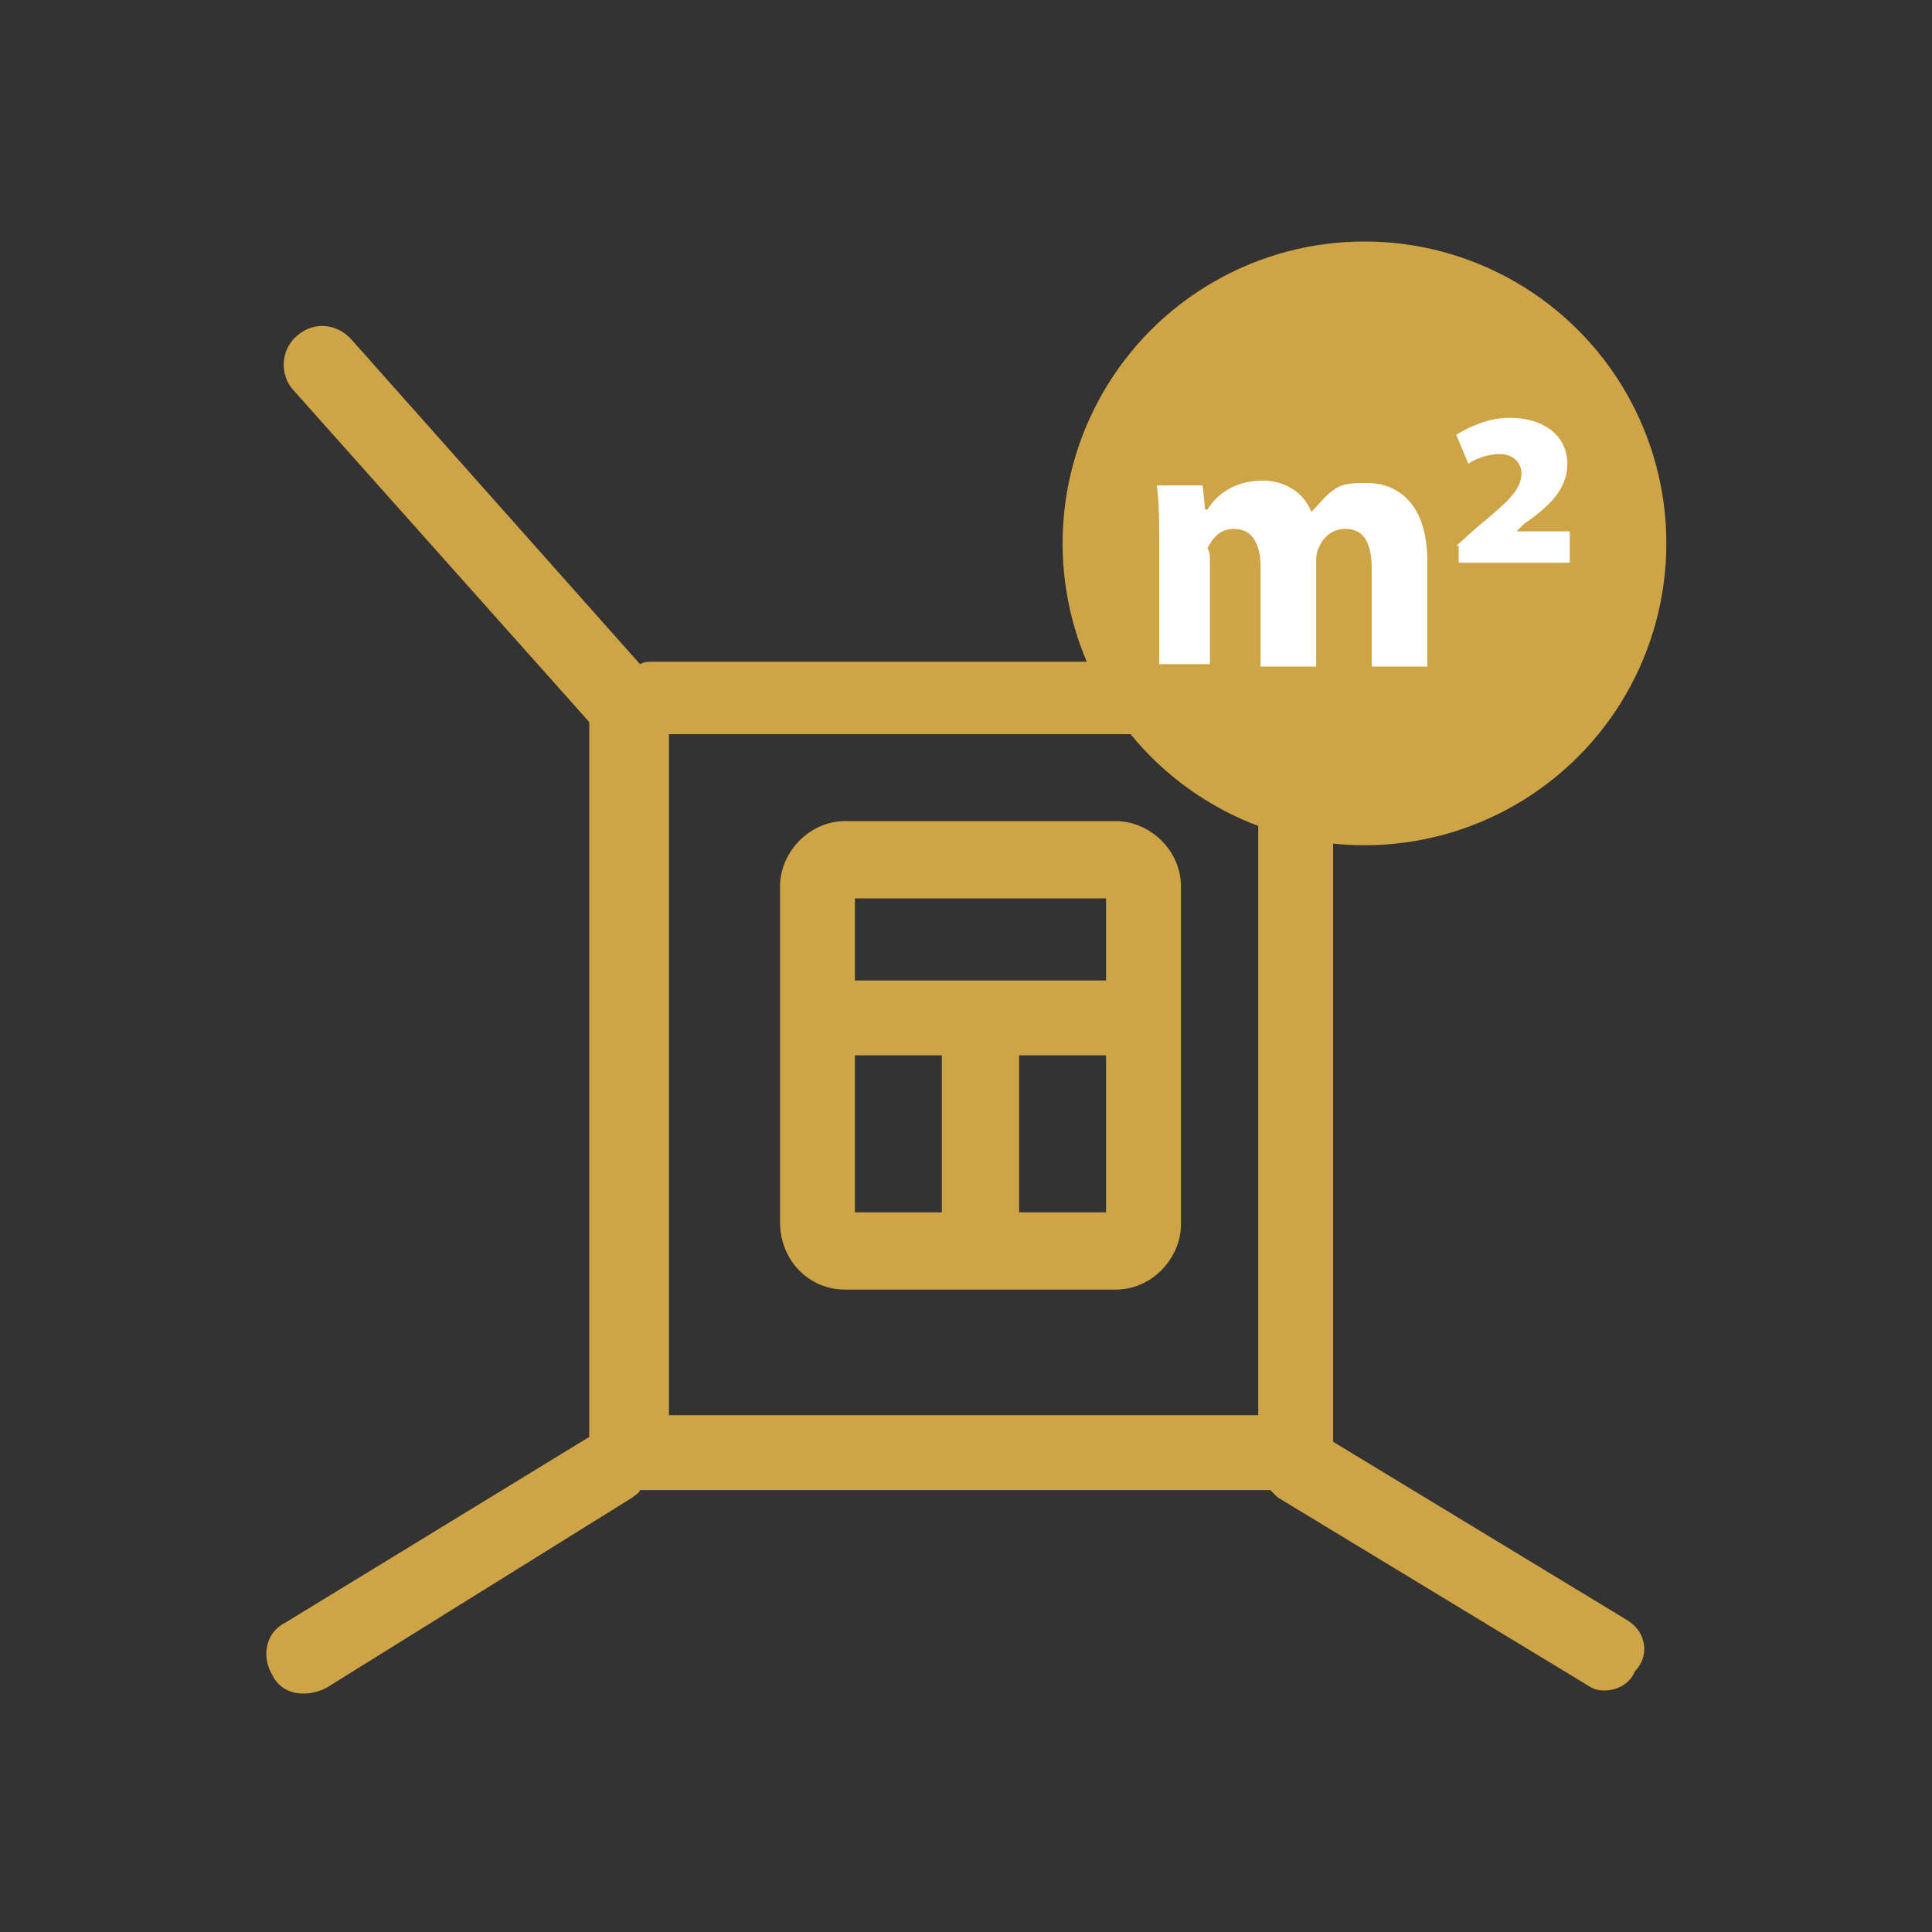 <?xml version="1.0" encoding="utf-8"?>
<!-- Generator: Adobe Illustrator 28.2.0, SVG Export Plug-In . SVG Version: 6.00 Build 0)  -->
<svg version="1.1" id="Vrstva_1" xmlns="http://www.w3.org/2000/svg" xmlns:xlink="http://www.w3.org/1999/xlink" x="0px" y="0px"
	 viewBox="0 0 80 80" style="enable-background:new 0 0 80 80;" xml:space="preserve">
<rect x="0" y="0" width="80" height="80" fill="#333333" stroke="none"/>
<style type="text/css">
	.st0{fill:#CEA447;}
	.st1{fill:#FFFFFF;}
	.st2{fill:none;}
</style>
<g>
	<g>
		<path class="st0" d="M67.4,67.1l-12.2-7.4c0-0.1,0-0.3,0-0.3V29.9l0,0L65,19.1c0.6-0.7,0.6-1.6-0.1-2.2c-0.3-0.3-0.8-0.4-1.1-0.4
			c-0.4,0-0.8,0.2-1.1,0.5l-9.5,10.4c-0.2,0-0.3,0-0.5,0H27c-0.2,0-0.3,0-0.5,0.1L14.5,14c-0.6-0.6-1.5-0.7-2.2-0.1
			c-0.7,0.6-0.7,1.6-0.2,2.2l12.3,13.8l0,0v29.5v0.1l-12.6,7.7c-0.8,0.4-1,1.4-0.5,2.2c0.4,0.8,1.4,0.9,2.2,0.5L26.2,62
			c0.1-0.1,0.3-0.2,0.3-0.3c0.2,0,0.3,0,0.3,0h25.8c0.1,0.1,0.2,0.2,0.3,0.3l12.7,7.7c0.3,0.2,0.5,0.3,0.8,0.3
			c0.6,0,1.1-0.3,1.3-0.8C68.3,68.6,68.2,67.6,67.4,67.1z M52.1,30.4v28.2H27.7V30.4H52.1z"/>
		<path class="st0" d="M35,53.4h11.2c1.5,0,2.7-1.3,2.7-2.7v-14c0-1.5-1.3-2.7-2.7-2.7H35c-1.5,0-2.7,1.3-2.7,2.7v13.9
			C32.3,52.2,33.5,53.4,35,53.4z M35.4,50.2v-6.5H39v6.5H35.4z M35.4,40.6v-3.4h10.4v3.4H35.4z M45.8,50.2h-3.6v-6.5h3.6V50.2z"/>
	</g>
	<g>
		<circle class="st0" cx="56.5" cy="22.5" r="12.5"/>
		<g>
			<path class="st1" d="M48,22.5c0-0.9,0-1.7-0.1-2.4h1.9l0.1,1H50c0.3-0.5,1-1.2,2.3-1.2c0.9,0,1.7,0.5,2,1.3l0,0
				c0.3-0.3,0.6-0.7,0.9-0.9C55.6,20,56,20,56.6,20c1.4,0,2.5,1,2.5,3.2v4.4h-2.3v-4c0-1.1-0.3-1.7-1.1-1.7c-0.5,0-0.9,0.3-1.1,0.8
				c-0.1,0.2-0.1,0.4-0.1,0.6v4.3h-2.3v-4.1c0-0.9-0.3-1.6-1.1-1.6c-0.6,0-0.9,0.4-1.1,0.8c0.1,0.2,0.1,0.3,0.1,0.5v4.3H48V22.5z"/>
			<path class="st1" d="M60.3,22.6l0.9-0.8c1.2-1,1.8-1.5,1.8-2.2c0-0.4-0.3-0.8-0.9-0.8c-0.5,0-1,0.2-1.3,0.4L60.3,18
				c0.5-0.3,1.3-0.7,2.2-0.7c1.5,0,2.4,0.8,2.4,1.9s-0.8,1.8-1.8,2.5L62.8,22l0,0H65v1.3h-4.6v-0.7H60.3z"/>
		</g>
	</g>
</g>
<rect x="0" class="st2" width="80" height="80"/>
</svg>
